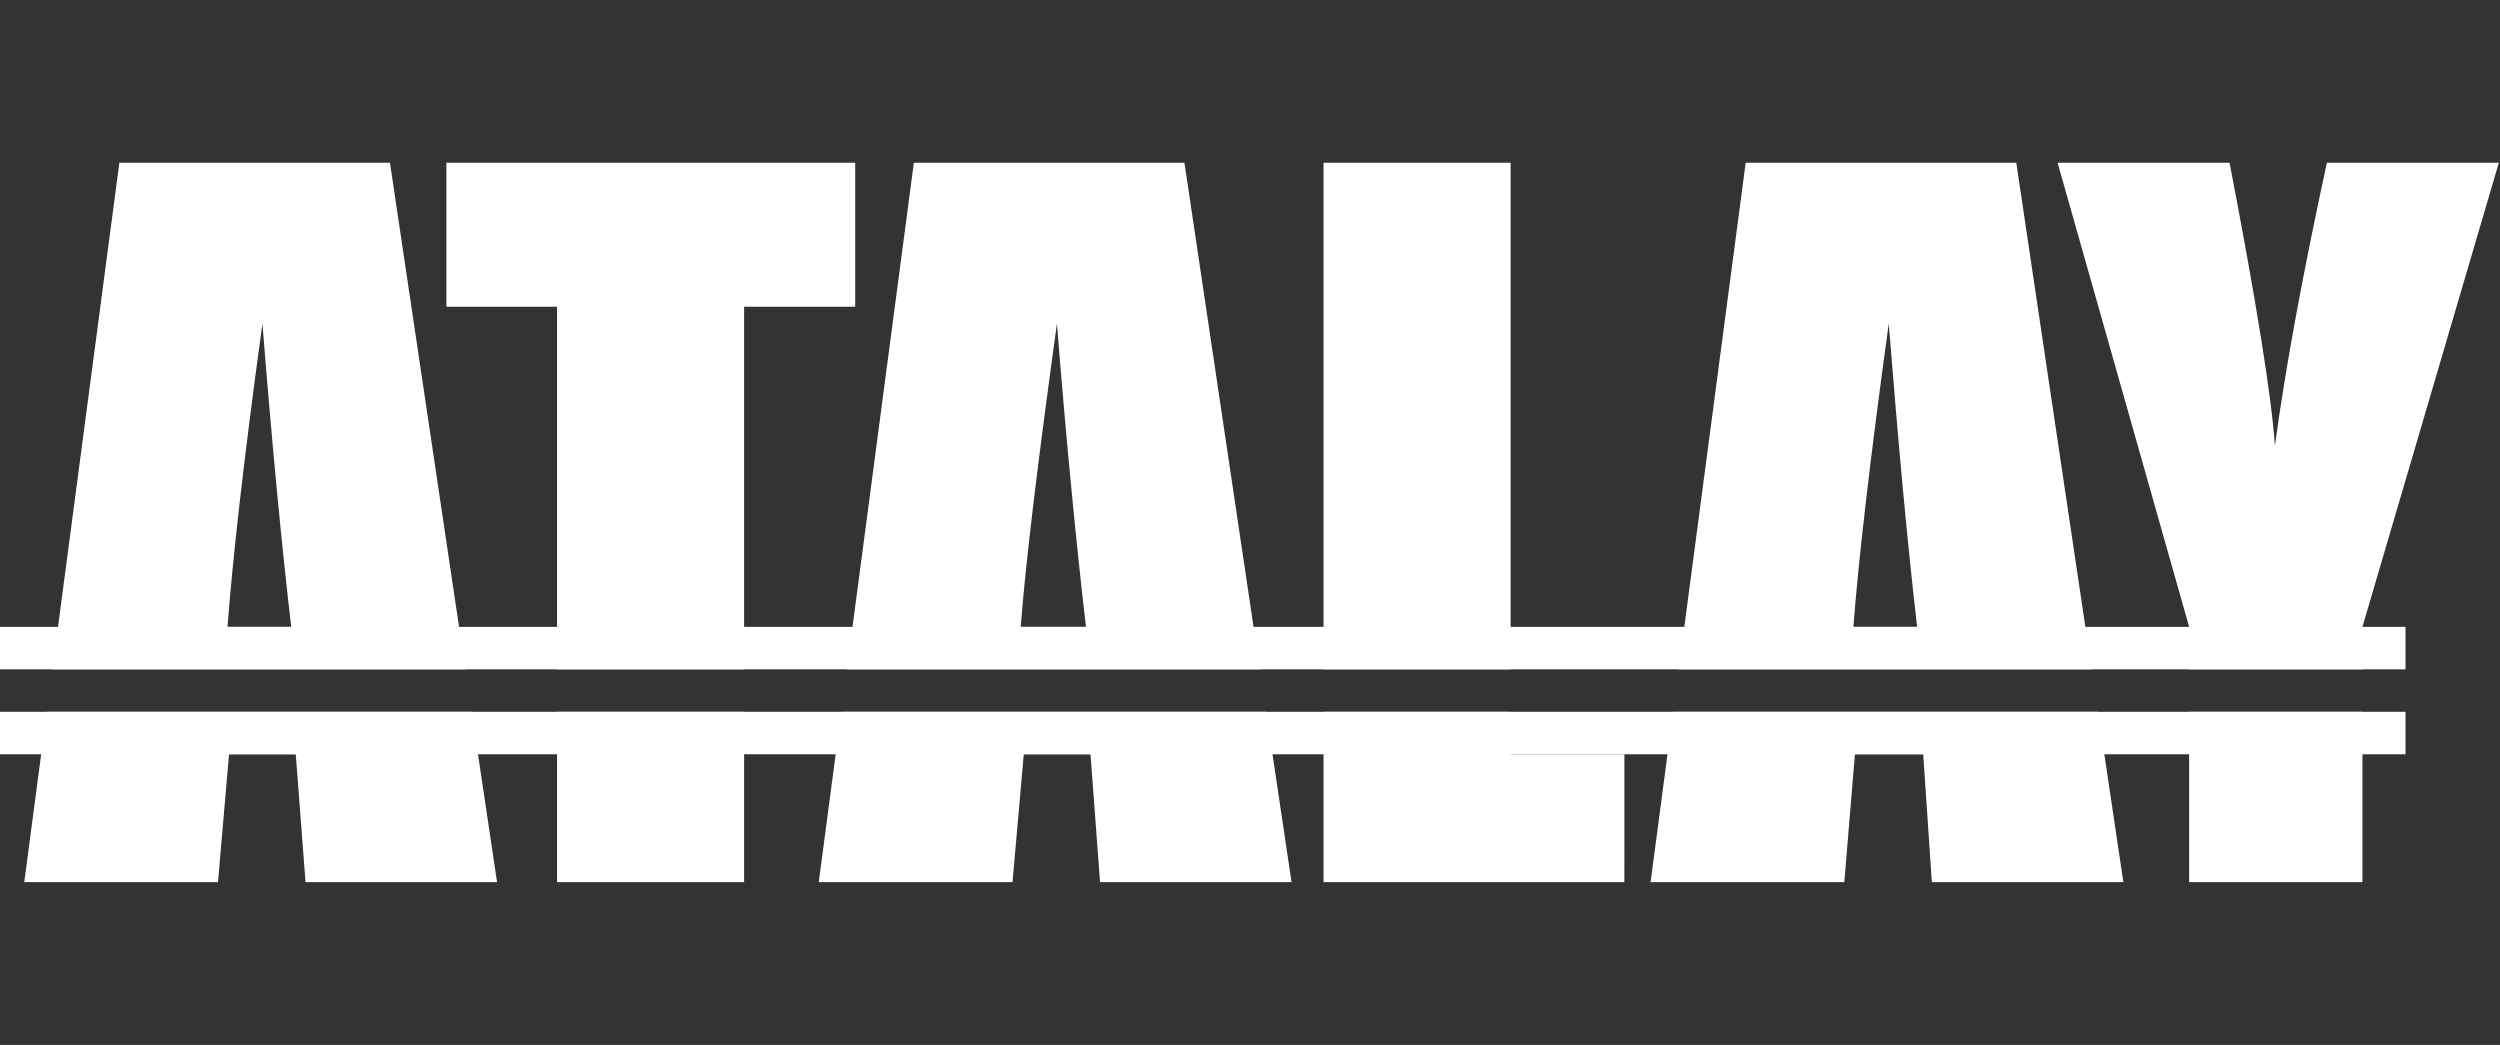 <svg width="1536" height="642" viewBox="0 0 1536 642" fill="none" xmlns="http://www.w3.org/2000/svg">
<rect x="0" y="0" width="1536" height="642" fill="#333333" stroke="none"/>
<path fill-rule="evenodd" clip-rule="evenodd" d="M285.926 411.244L239.595 100H73.333L32.193 411.244H285.926ZM289.81 437.336H28.744L14.91 542H133.941L140.712 463.428H181.714L187.724 542H305.39L289.81 437.336ZM342.246 437.336H457.183V542H342.246V437.336ZM457.183 411.244H342.246V188.455H274.267V100H525.435V188.455H457.183V411.244ZM516.883 437.336L503.048 542H622.08L629.01 463.428H670.012L675.862 542H793.529L777.949 437.336H516.883ZM774.065 411.244H520.331L561.472 100H727.734L774.065 411.244ZM813.185 437.336V542H998.012L998.03 463.428H928.122V437.336H813.185ZM928.122 411.244H813.185V100H928.122V411.244ZM1027.95 437.336L1014.12 542H1133.15L1139.67 463.428H1181.61L1186.93 542H1304.6L1289.02 437.336H1027.95ZM1285.14 411.244H1031.4L1072.54 100H1238.8L1285.14 411.244ZM1345 437.336V542H1451.48V437.336H1345ZM1451.48 411.244H1345V385.151L1264.19 100H1369.85C1386.41 186.089 1395.69 244.057 1397.7 273.906C1404.07 226.767 1414.71 168.798 1429.64 100H1535.29L1451.48 385.151V411.244ZM161.242 198.829C167.066 272.359 173.094 335.1 178.918 385.151H139.78C142.692 346.02 149.594 283.279 161.242 198.829ZM667.217 385.151C661.393 335.1 655.205 272.359 649.38 198.829C637.732 283.279 630.059 346.02 627.147 385.151H667.217ZM1177.88 385.151C1172.06 335.1 1166.28 272.359 1160.45 198.829C1148.8 283.279 1141.65 346.02 1138.74 385.151H1177.88Z" fill="white"/>
<rect y="385.151" width="1477.94" height="26.092" fill="white"/>
<rect y="437.336" width="1477.94" height="26.092" fill="white"/>
</svg>
